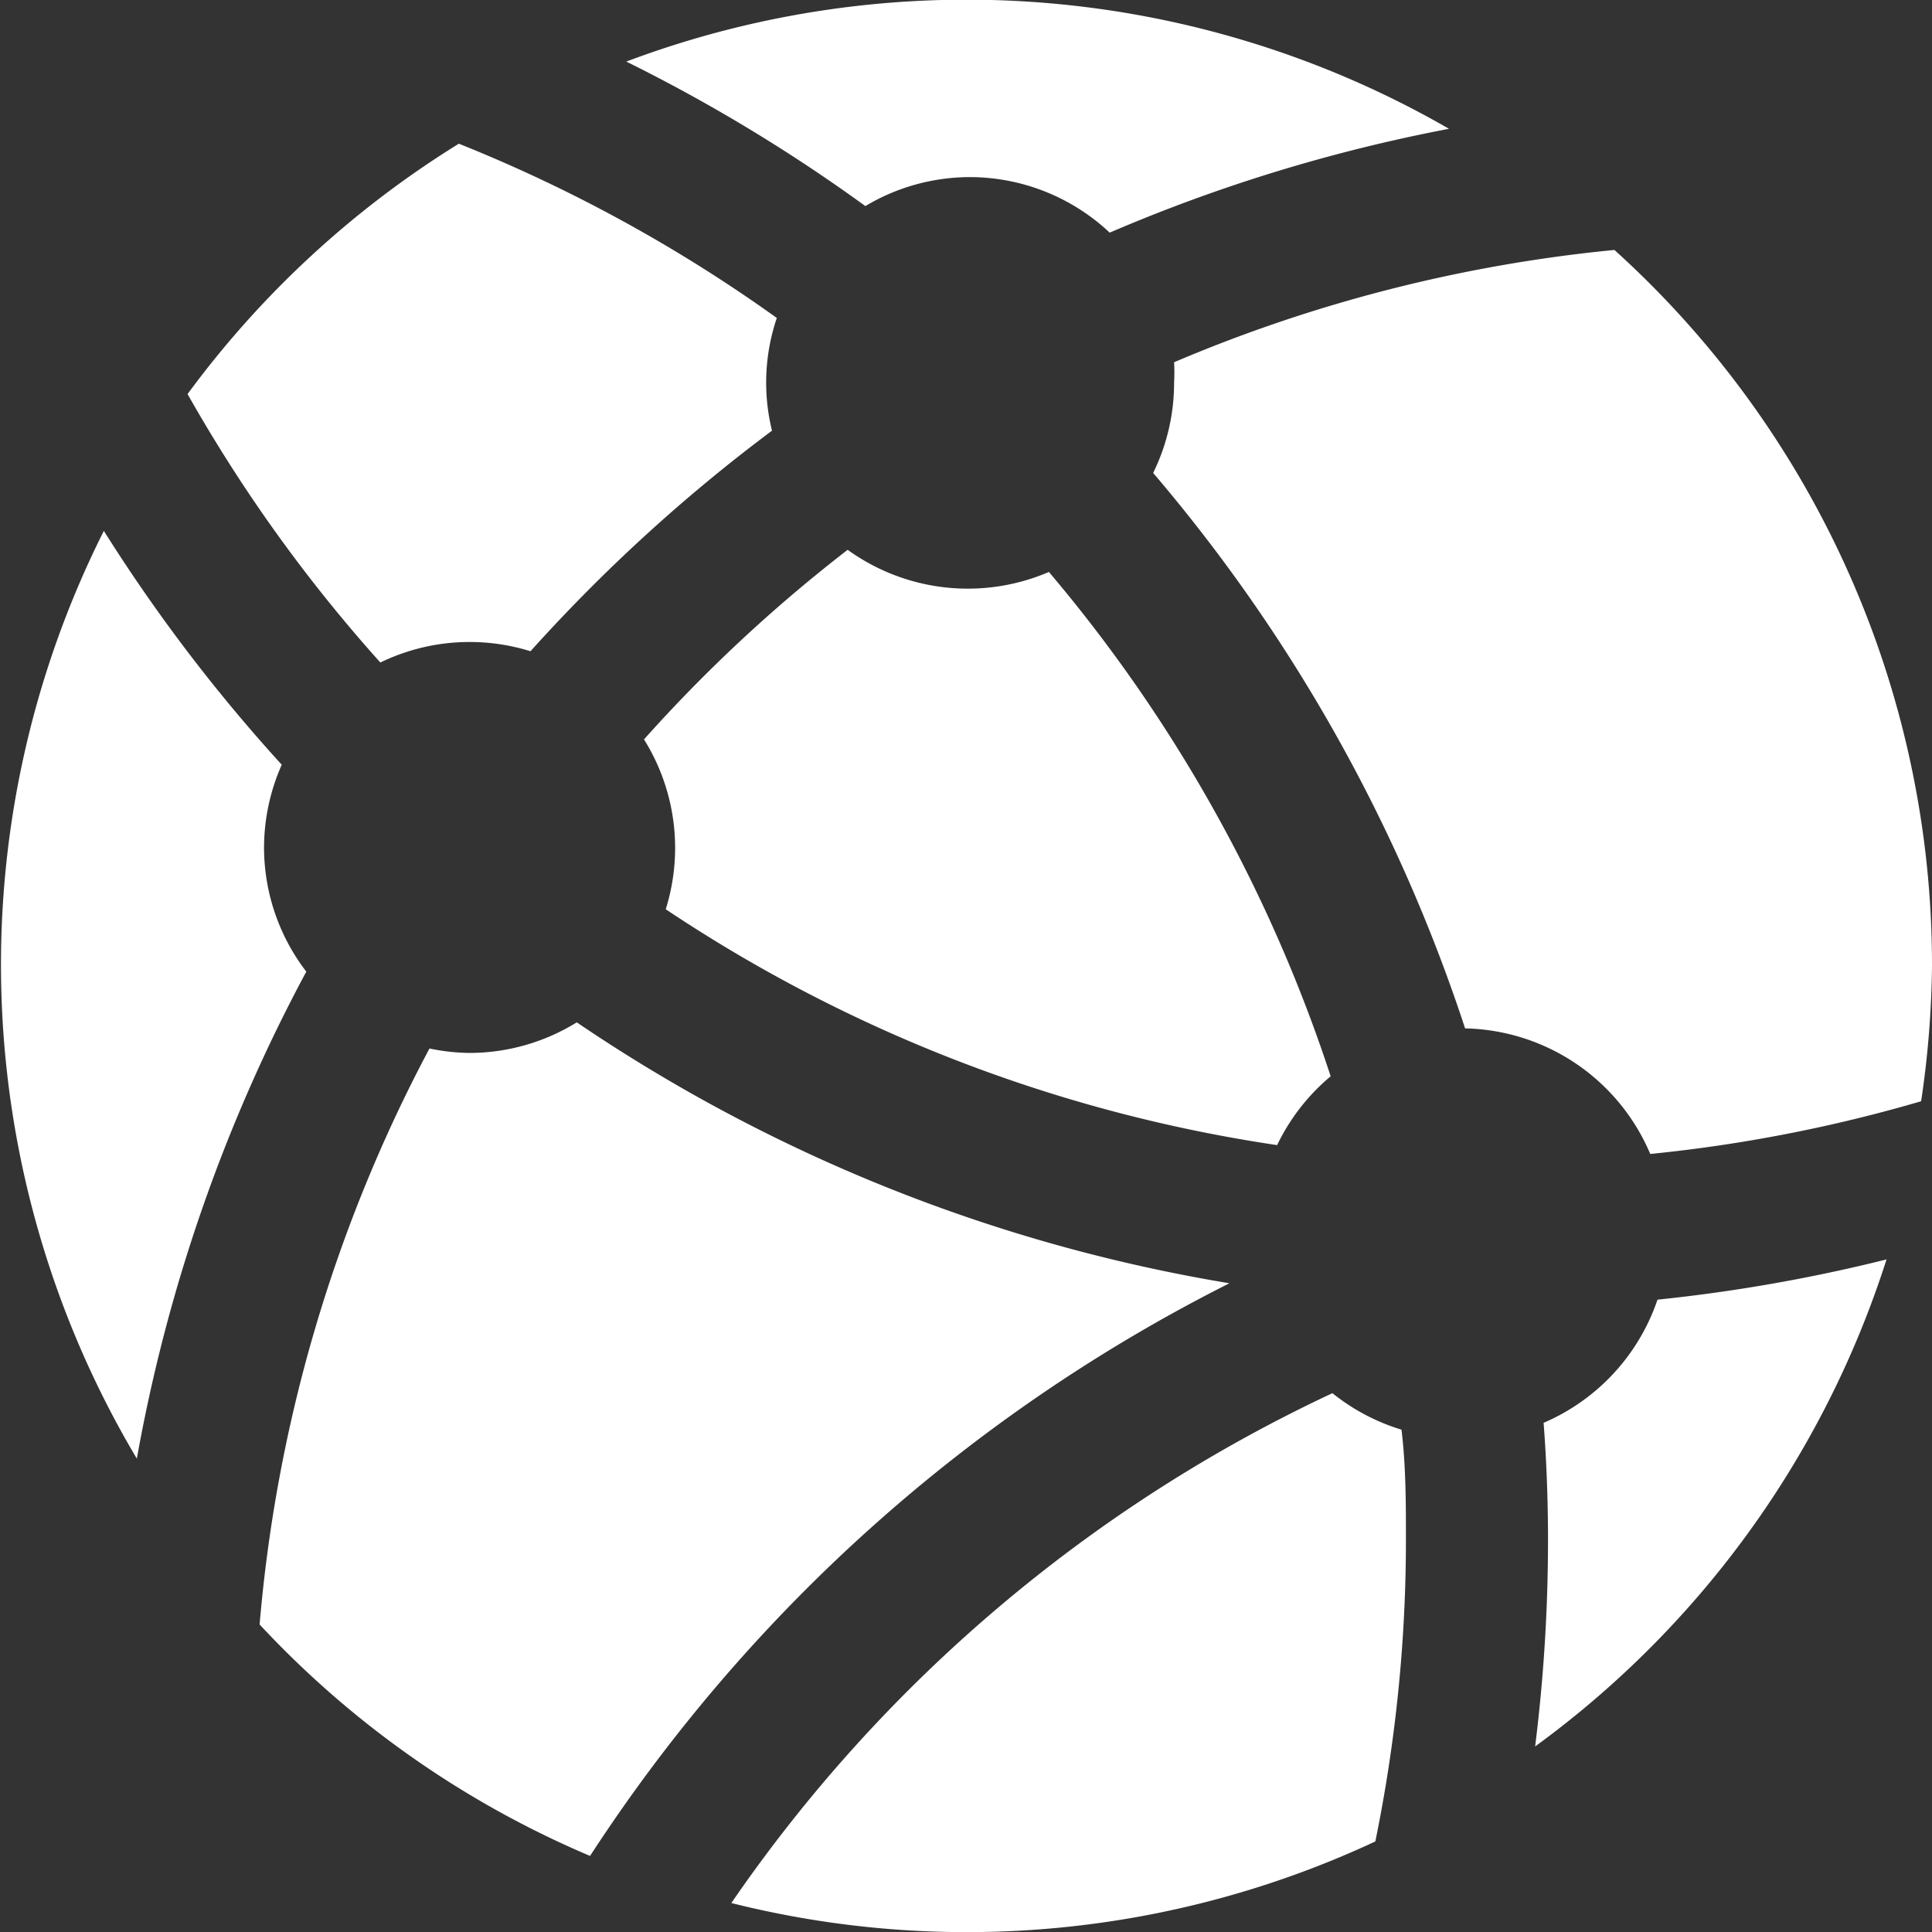 <svg xmlns="http://www.w3.org/2000/svg" width="48" height="48" viewBox="0 0 48 48"><rect x="0" y="0" width="48" height="48" fill="#333333" stroke="none"/><title>mxt-icon--network</title><g id="Layer_2" data-name="Layer 2"><g id="Layer_1-2" data-name="Layer 1"><path d="M11.67,15.95a5.1,5.1,0,0,1,1.51.23,41.29,41.29,0,0,1,6-5.48,5,5,0,0,1,.12-2.8A37.44,37.44,0,0,0,11.4,3.57,24.11,24.11,0,0,0,4.66,9.79a37.75,37.75,0,0,0,4.79,6.67A5.07,5.07,0,0,1,11.67,15.95ZM6.56,21.05A5.09,5.09,0,0,1,7,19a41.15,41.15,0,0,1-4.42-5.81,24,24,0,0,0,.82,23.05A40.67,40.67,0,0,1,7.61,24.14,5.07,5.07,0,0,1,6.56,21.05ZM24.09,4.4a5.08,5.08,0,0,1,3.48,1.38A40.68,40.68,0,0,1,36,3.2,24,24,0,0,0,15.56,1.53,41.14,41.14,0,0,1,21.5,5.12,5.07,5.07,0,0,1,24.09,4.4Zm7.64,24.05a5.1,5.1,0,0,1,1.33-1.71,37.36,37.36,0,0,0-7-12.53,5.1,5.1,0,0,1-5-.55A37.56,37.56,0,0,0,16,18.37a5.09,5.09,0,0,1,.54,4.22A37.13,37.13,0,0,0,31.73,28.45Zm6.62,6.89q.11,1.45.11,2.93a41.38,41.38,0,0,1-.32,5.12,24,24,0,0,0,8.73-12.1,40.78,40.78,0,0,1-5.69,1A5.12,5.12,0,0,1,38.35,35.35Zm-7.82-3.46a40.72,40.72,0,0,1-16.2-6.48,5.08,5.08,0,0,1-2.66.76,5.13,5.13,0,0,1-1-.11A37.12,37.12,0,0,0,6.45,40.36a24,24,0,0,0,8.21,5.75A40.84,40.84,0,0,1,30.53,31.89ZM40.11,6.21A37.1,37.1,0,0,0,29.17,9a4.74,4.74,0,0,1,0,.51,5.08,5.08,0,0,1-.52,2.24,40.93,40.93,0,0,1,7.75,13.8A5.11,5.11,0,0,1,41,28.67a37.08,37.08,0,0,0,6.73-1.31A24.25,24.25,0,0,0,48,24,23.94,23.94,0,0,0,40.11,6.21Zm-7,28.4A37.28,37.28,0,0,0,18.17,47.28a24,24,0,0,0,16-1.53,37.33,37.33,0,0,0,.76-7.48c0-.93,0-1.84-.11-2.75A5.11,5.11,0,0,1,33.1,34.61Z" style="fill:#fff"/></g></g></svg>